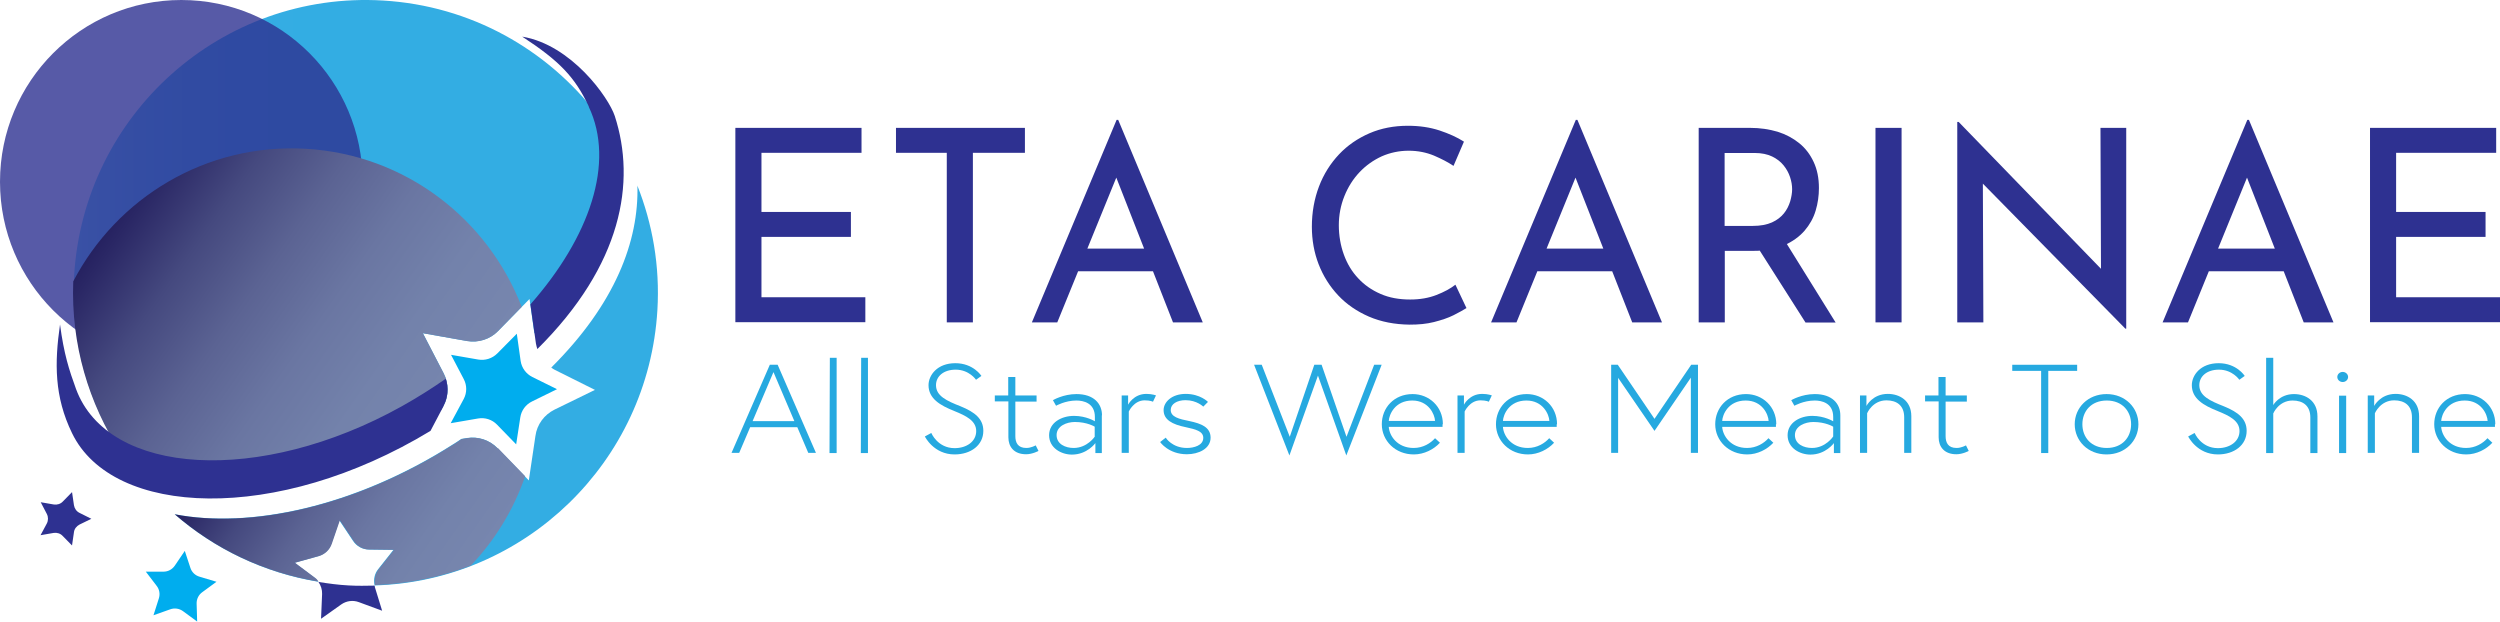 <svg width="181" height="45" viewBox="0 0 181 45" fill="none" xmlns="http://www.w3.org/2000/svg">
<g clip-path="url(#clip0_13_6)">
<path d="M53.24 9.258H62.374V11.064H55.13V15.345H61.606V17.151H55.13V21.521H62.651V23.327H53.24V9.258Z" fill="#2E3191"/>
<path d="M64.881 9.258H74.204V11.064H70.437V23.34H68.547V11.064H64.869V9.258H64.881Z" fill="#2E3191"/>
<path d="M74.708 23.34L80.843 8.677H80.957L87.08 23.34H84.925L80.34 11.632L81.675 10.761L76.547 23.34H74.695H74.708ZM78.299 17.997H83.527L84.144 19.639H77.757L78.299 17.997Z" fill="#2E3191"/>
<path d="M106.191 22.292C105.952 22.443 105.637 22.62 105.234 22.822C104.831 23.024 104.364 23.176 103.823 23.315C103.281 23.453 102.701 23.504 102.059 23.504C100.976 23.491 99.993 23.302 99.111 22.923C98.242 22.544 97.498 22.039 96.881 21.382C96.276 20.738 95.798 19.98 95.47 19.134C95.142 18.288 94.979 17.379 94.979 16.419C94.979 15.37 95.155 14.398 95.495 13.501C95.835 12.604 96.327 11.834 96.944 11.177C97.561 10.521 98.305 10.015 99.149 9.649C99.993 9.283 100.925 9.106 101.933 9.106C102.777 9.106 103.533 9.22 104.226 9.447C104.906 9.674 105.498 9.94 105.99 10.255L105.234 12.011C104.843 11.746 104.377 11.506 103.823 11.266C103.268 11.038 102.664 10.912 101.983 10.912C101.303 10.912 100.648 11.051 100.043 11.316C99.439 11.594 98.897 11.973 98.431 12.466C97.965 12.958 97.599 13.539 97.335 14.196C97.07 14.853 96.931 15.56 96.931 16.305C96.931 17.05 97.057 17.783 97.297 18.439C97.536 19.096 97.876 19.665 98.33 20.145C98.771 20.625 99.312 21.003 99.955 21.281C100.585 21.559 101.303 21.685 102.097 21.685C102.815 21.685 103.445 21.572 103.999 21.357C104.553 21.142 105.02 20.89 105.372 20.612L106.166 22.292H106.191Z" fill="#2E3191"/>
<path d="M107.955 23.34L114.09 8.677H114.204L120.327 23.34H118.172L113.586 11.632L114.922 10.761L109.794 23.34H107.942H107.955ZM111.546 17.997H116.774L117.391 19.639H110.991L111.533 17.997H111.546Z" fill="#2E3191"/>
<path d="M126.714 9.258C127.432 9.258 128.087 9.359 128.692 9.536C129.297 9.725 129.813 10.003 130.267 10.369C130.72 10.735 131.06 11.19 131.312 11.733C131.564 12.276 131.69 12.895 131.69 13.615C131.69 14.171 131.615 14.714 131.451 15.257C131.287 15.8 131.022 16.267 130.645 16.709C130.267 17.139 129.775 17.492 129.183 17.758C128.591 18.023 127.835 18.162 126.953 18.162H124.875V23.34H122.985V9.258H126.714ZM126.903 16.356C127.457 16.356 127.923 16.267 128.289 16.103C128.654 15.939 128.944 15.711 129.158 15.446C129.372 15.181 129.511 14.891 129.611 14.575C129.7 14.259 129.75 13.969 129.75 13.703C129.75 13.413 129.7 13.122 129.599 12.819C129.498 12.516 129.347 12.238 129.133 11.973C128.919 11.708 128.641 11.493 128.301 11.329C127.961 11.165 127.533 11.076 127.041 11.076H124.862V16.356H126.903ZM129.221 17.429L132.9 23.352H130.72L126.991 17.492L129.221 17.429Z" fill="#2E3191"/>
<path d="M135.785 9.258H137.674V23.34H135.785V9.258Z" fill="#2E3191"/>
<path d="M153.876 23.795L143.016 12.743L143.558 12.882L143.596 23.34H141.706V8.828H141.807L152.553 19.917L152.112 19.816L152.074 9.258H153.939V23.795H153.876Z" fill="#2E3191"/>
<path d="M156.572 23.34L162.707 8.677H162.821L168.943 23.34H166.789L162.203 11.632L163.539 10.761L158.411 23.34H156.572ZM160.162 17.997H165.391L166.008 19.639H159.621L160.162 17.997Z" fill="#2E3191"/>
<path d="M171.589 9.258H180.723V11.064H173.479V15.345H179.954V17.151H173.479V21.521H181V23.327H171.589V9.258Z" fill="#2E3191"/>
<path d="M55.722 26.409H56.302L59.074 32.787H58.519L57.725 30.93H54.311L53.518 32.787H52.963L55.735 26.409H55.722ZM54.5 30.488H57.511L55.999 26.939L54.488 30.488H54.5Z" fill="#26A9E0"/>
<path d="M60.081 25.904H60.573V32.8H60.056L60.081 25.904Z" fill="#26A9E0"/>
<path d="M62.349 25.904H62.84V32.8H62.324L62.349 25.904Z" fill="#26A9E0"/>
<path d="M69.089 29.756C68.069 29.352 67.225 28.859 67.225 27.887C67.225 27.167 67.855 26.295 69.165 26.295C70.475 26.295 71.055 27.217 71.055 27.217L70.664 27.495C70.664 27.495 70.173 26.763 69.19 26.763C68.321 26.763 67.766 27.242 67.766 27.887C67.766 28.67 68.547 29.023 69.543 29.415C70.601 29.844 71.193 30.337 71.193 31.196C71.193 32.231 70.286 32.901 69.114 32.901C67.59 32.901 66.96 31.6 66.96 31.6L67.426 31.347C67.426 31.347 67.88 32.446 69.114 32.446C69.984 32.446 70.677 31.966 70.677 31.208C70.677 30.451 69.921 30.097 69.114 29.768L69.089 29.756Z" fill="#26A9E0"/>
<path d="M72.012 28.632H72.995V27.293H73.511V28.632H75.048V29.074H73.511V31.575C73.511 32.042 73.688 32.433 74.305 32.433C74.658 32.433 74.985 32.244 74.985 32.244L75.187 32.648C75.187 32.648 74.746 32.888 74.292 32.888C73.41 32.888 73.007 32.345 73.007 31.663V29.061H72.025V28.619L72.012 28.632Z" fill="#26A9E0"/>
<path d="M79.772 30.072V32.8H79.306V32.08C79.306 32.08 78.714 32.913 77.606 32.913C76.837 32.913 75.955 32.433 75.955 31.511C75.955 30.589 76.862 30.11 77.757 30.11C78.651 30.11 79.269 30.501 79.269 30.501V30.185C79.269 29.175 78.437 28.998 77.933 28.998C77.114 28.998 76.459 29.377 76.459 29.377L76.232 28.973C76.232 28.973 76.976 28.531 77.933 28.531C79.193 28.531 79.785 29.225 79.785 30.072H79.772ZM79.256 31.6V30.892C79.256 30.892 78.714 30.552 77.82 30.552C77.228 30.552 76.497 30.842 76.497 31.499C76.497 32.156 77.139 32.433 77.732 32.433C78.727 32.433 79.269 31.6 79.269 31.6H79.256Z" fill="#26A9E0"/>
<path d="M83.691 28.632L83.476 29.086C83.476 29.086 83.287 28.985 82.872 28.985C82.091 28.985 81.725 29.794 81.725 29.794V32.787H81.209V28.632H81.675V29.301C81.675 29.301 82.065 28.518 82.998 28.518C83.426 28.518 83.703 28.632 83.703 28.632H83.691Z" fill="#26A9E0"/>
<path d="M84.409 31.701C84.409 31.701 84.862 32.433 85.933 32.433C86.424 32.433 87.117 32.257 87.117 31.701C87.117 31.221 86.563 31.082 85.858 30.93C84.862 30.728 84.245 30.387 84.245 29.693C84.245 29.099 84.85 28.518 85.845 28.518C86.903 28.518 87.457 29.099 87.457 29.099L87.117 29.44C87.117 29.44 86.651 28.973 85.832 28.973C85.215 28.973 84.761 29.251 84.761 29.68C84.761 30.185 85.354 30.337 86.122 30.488C86.966 30.665 87.647 30.93 87.647 31.688C87.647 32.484 86.777 32.888 85.933 32.888C84.598 32.888 83.993 32.004 83.993 32.004L84.396 31.688L84.409 31.701Z" fill="#26A9E0"/>
<path d="M97.473 32.976L95.42 27.192L93.353 32.976L90.796 26.409H91.35L93.379 31.625L95.155 26.409H95.684L97.486 31.625L99.489 26.409H100.031L97.473 32.976Z" fill="#26A9E0"/>
<path d="M104.44 30.716C104.44 30.791 104.44 30.804 104.44 30.905H100.547C100.585 31.537 101.152 32.433 102.349 32.433C103.042 32.433 103.583 32.08 103.898 31.726L104.251 32.054C103.81 32.534 103.105 32.901 102.361 32.901C101.013 32.901 100.043 31.903 100.043 30.716C100.043 29.529 100.925 28.531 102.273 28.531C103.47 28.531 104.465 29.44 104.465 30.716H104.44ZM103.898 30.476C103.873 29.996 103.432 28.998 102.248 28.998C100.988 28.998 100.572 30.021 100.547 30.476H103.898Z" fill="#26A9E0"/>
<path d="M108.005 28.632L107.791 29.086C107.791 29.086 107.602 28.985 107.186 28.985C106.405 28.985 106.04 29.794 106.04 29.794V32.787H105.523V28.632H105.99V29.301C105.99 29.301 106.38 28.518 107.312 28.518C107.741 28.518 108.018 28.632 108.018 28.632H108.005Z" fill="#26A9E0"/>
<path d="M112.705 30.716C112.705 30.791 112.705 30.804 112.705 30.905H108.812C108.849 31.537 109.416 32.433 110.613 32.433C111.306 32.433 111.848 32.08 112.163 31.726L112.516 32.054C112.075 32.534 111.369 32.901 110.626 32.901C109.278 32.901 108.308 31.903 108.308 30.716C108.308 29.529 109.19 28.531 110.538 28.531C111.734 28.531 112.73 29.44 112.73 30.716H112.705ZM112.175 30.476C112.15 29.996 111.709 28.998 110.512 28.998C109.253 28.998 108.837 30.021 108.812 30.476H112.163H112.175Z" fill="#26A9E0"/>
<path d="M117.127 26.409L119.785 30.324L122.443 26.409H122.934V32.787H122.418V27.343L119.785 31.196L117.152 27.356V32.787H116.648V26.409H117.139H117.127Z" fill="#26A9E0"/>
<path d="M128.578 30.716C128.578 30.791 128.578 30.804 128.578 30.905H124.686C124.723 31.537 125.29 32.433 126.487 32.433C127.18 32.433 127.722 32.08 128.037 31.726L128.389 32.054C127.948 32.534 127.243 32.901 126.5 32.901C125.152 32.901 124.182 31.903 124.182 30.716C124.182 29.529 125.063 28.531 126.411 28.531C127.608 28.531 128.604 29.44 128.604 30.716H128.578ZM128.049 30.476C128.024 29.996 127.583 28.998 126.386 28.998C125.126 28.998 124.711 30.021 124.686 30.476H128.037H128.049Z" fill="#26A9E0"/>
<path d="M133.24 30.072V32.8H132.774V32.08C132.774 32.08 132.182 32.913 131.073 32.913C130.304 32.913 129.422 32.433 129.422 31.511C129.422 30.589 130.33 30.11 131.211 30.11C132.093 30.11 132.723 30.501 132.723 30.501V30.185C132.723 29.175 131.892 28.998 131.388 28.998C130.569 28.998 129.914 29.377 129.914 29.377L129.687 28.973C129.687 28.973 130.43 28.531 131.388 28.531C132.648 28.531 133.24 29.225 133.24 30.072ZM132.723 31.6V30.892C132.723 30.892 132.182 30.552 131.287 30.552C130.695 30.552 129.952 30.842 129.952 31.499C129.952 32.156 130.594 32.433 131.186 32.433C132.182 32.433 132.723 31.6 132.723 31.6Z" fill="#26A9E0"/>
<path d="M138.38 30.135V32.787H137.863V30.21C137.863 29.352 137.322 28.985 136.578 28.985C135.57 28.985 135.18 29.92 135.18 29.92V32.787H134.663V28.632H135.13V29.39C135.13 29.39 135.57 28.518 136.679 28.518C137.523 28.518 138.38 28.998 138.38 30.135Z" fill="#26A9E0"/>
<path d="M139.363 28.632H140.345V27.293H140.862V28.632H142.399V29.074H140.862V31.575C140.862 32.042 141.038 32.433 141.655 32.433C142.008 32.433 142.336 32.244 142.336 32.244L142.537 32.648C142.537 32.648 142.096 32.888 141.643 32.888C140.761 32.888 140.358 32.345 140.358 31.663V29.061H139.375V28.619L139.363 28.632Z" fill="#26A9E0"/>
<path d="M147.778 26.851H145.687V26.409H150.386V26.851H148.295V32.8H147.778V26.851Z" fill="#26A9E0"/>
<path d="M154.821 30.716C154.821 31.916 153.863 32.901 152.515 32.901C151.167 32.901 150.21 31.916 150.21 30.716C150.21 29.516 151.167 28.531 152.515 28.531C153.863 28.531 154.821 29.516 154.821 30.716ZM154.292 30.716C154.292 29.781 153.662 28.998 152.528 28.998C151.394 28.998 150.764 29.781 150.764 30.716C150.764 31.65 151.394 32.433 152.528 32.433C153.662 32.433 154.292 31.65 154.292 30.716Z" fill="#26A9E0"/>
<path d="M160.553 29.756C159.532 29.352 158.688 28.859 158.688 27.887C158.688 27.167 159.318 26.295 160.629 26.295C161.939 26.295 162.518 27.217 162.518 27.217L162.128 27.495C162.128 27.495 161.636 26.763 160.654 26.763C159.784 26.763 159.23 27.242 159.23 27.887C159.23 28.67 160.011 29.023 161.006 29.415C162.065 29.844 162.657 30.337 162.657 31.196C162.657 32.231 161.75 32.901 160.578 32.901C159.054 32.901 158.424 31.6 158.424 31.6L158.89 31.347C158.89 31.347 159.344 32.446 160.578 32.446C161.435 32.446 162.14 31.966 162.14 31.208C162.14 30.451 161.384 30.097 160.578 29.768L160.553 29.756Z" fill="#26A9E0"/>
<path d="M166.084 28.531C166.928 28.531 167.784 29.011 167.784 30.147V32.8H167.268V30.223C167.268 29.364 166.726 28.998 165.983 28.998C164.975 28.998 164.584 29.933 164.584 29.933V32.8H164.068V25.904H164.584V29.326C164.584 29.326 165.025 28.531 166.084 28.531Z" fill="#26A9E0"/>
<path d="M169.611 26.927C169.825 26.927 170.002 27.091 170.002 27.293C170.002 27.495 169.825 27.659 169.611 27.659C169.397 27.659 169.221 27.495 169.221 27.293C169.221 27.091 169.397 26.927 169.611 26.927ZM169.347 28.644H169.863V32.8H169.347V28.644Z" fill="#26A9E0"/>
<path d="M175.142 30.135V32.787H174.625V30.21C174.625 29.352 174.084 28.985 173.34 28.985C172.332 28.985 171.942 29.92 171.942 29.92V32.787H171.425V28.632H171.891V29.39C171.891 29.39 172.332 28.518 173.441 28.518C174.285 28.518 175.142 28.998 175.142 30.135Z" fill="#26A9E0"/>
<path d="M180.635 30.716C180.635 30.791 180.635 30.804 180.635 30.905H176.742C176.78 31.537 177.347 32.433 178.543 32.433C179.236 32.433 179.778 32.08 180.093 31.726L180.446 32.054C180.005 32.534 179.299 32.901 178.556 32.901C177.208 32.901 176.238 31.903 176.238 30.716C176.238 29.529 177.12 28.531 178.468 28.531C179.665 28.531 180.66 29.44 180.66 30.716H180.635ZM180.106 30.476C180.08 29.996 179.639 28.998 178.443 28.998C177.183 28.998 176.767 30.021 176.742 30.476H180.093H180.106Z" fill="#26A9E0"/>
<path d="M14.274 45L13.241 44.242C12.976 44.053 12.636 44.002 12.321 44.116L11.112 44.545L11.502 43.32C11.603 43.005 11.54 42.663 11.338 42.411L10.557 41.388H11.842C12.17 41.388 12.472 41.224 12.661 40.946L13.379 39.885L13.783 41.11C13.883 41.426 14.135 41.666 14.45 41.754L15.672 42.12L14.639 42.878C14.375 43.068 14.223 43.383 14.236 43.712L14.274 45Z" fill="#00ADEE"/>
<path d="M5.203 39.481L4.535 38.799C4.372 38.622 4.12 38.546 3.88 38.584L2.935 38.748L3.389 37.902C3.502 37.687 3.502 37.422 3.389 37.207L2.948 36.361L3.893 36.525C4.132 36.563 4.384 36.487 4.548 36.311L5.216 35.629L5.354 36.576C5.392 36.816 5.543 37.031 5.757 37.132L6.614 37.561L5.757 37.978C5.543 38.092 5.38 38.294 5.354 38.533L5.216 39.481H5.203Z" fill="#2E3191"/>
<path d="M27.137 42.398C26.507 42.411 25.877 42.423 25.247 42.386C24.504 42.348 23.773 42.247 23.055 42.133C23.231 42.386 23.332 42.689 23.32 43.005L23.244 44.798L24.705 43.762C25.083 43.497 25.562 43.434 25.99 43.598L27.666 44.217L27.137 42.499C27.137 42.499 27.137 42.436 27.124 42.398H27.137Z" fill="#2E3191"/>
<path opacity="0.8" d="M32.113 29.377C32.504 28.644 32.504 27.76 32.113 27.015L30.614 24.123L33.814 24.691C34.633 24.83 35.477 24.565 36.056 23.971L38.337 21.648L38.689 24.148C43.464 19.084 45.656 13.312 43.603 9.005C43.477 8.74 43.351 8.5 43.225 8.273C39.609 3.574 34.091 0.417 27.729 0.038C16.063 -0.657 6.06 8.273 5.367 19.968C5.09 24.691 6.4 29.137 8.806 32.812C13.241 35.881 21.82 35.376 29.971 30.842C30.652 30.463 31.319 30.059 31.962 29.655L32.1 29.377H32.113Z" fill="url(#paint0_linear_13_6)"/>
<path opacity="0.8" d="M46.148 13.425C46.261 17.442 44.548 22.001 39.911 26.611C40 26.674 40.075 26.737 40.163 26.775L43.074 28.228L40.151 29.655C39.407 30.021 38.878 30.728 38.765 31.562L38.286 34.782L36.019 32.446C35.439 31.852 34.608 31.575 33.789 31.713L33.398 31.777C33.197 31.916 32.995 32.054 32.781 32.181C25.6 36.74 18.041 38.268 12.649 37.233C15.521 39.733 19.086 41.464 23.042 42.12C22.967 42.007 22.866 41.906 22.753 41.817L21.316 40.744L23.042 40.264C23.483 40.138 23.836 39.809 23.987 39.367L24.567 37.675L25.562 39.165C25.814 39.544 26.242 39.784 26.696 39.784L28.485 39.809L27.376 41.211C27.111 41.539 27.023 41.981 27.124 42.386C37.959 42.07 46.941 33.494 47.596 22.443C47.785 19.26 47.244 16.204 46.135 13.413L46.148 13.425Z" fill="url(#paint1_linear_13_6)"/>
<path opacity="0.8" d="M13.127 26.32C20.378 26.32 26.255 20.428 26.255 13.16C26.255 5.892 20.378 0 13.127 0C5.877 0 0 5.892 0 13.16C0 20.428 5.877 26.32 13.127 26.32Z" fill="#2E3191"/>
<path d="M32.113 29.377C32.504 28.644 32.504 27.76 32.113 27.015L30.614 24.123L33.814 24.691C34.633 24.83 35.477 24.565 36.056 23.971L37.77 22.216C35.326 15.876 29.379 11.203 22.173 10.773C14.929 10.344 8.453 14.322 5.304 20.372C5.128 24.931 6.425 29.213 8.743 32.774C13.165 35.881 21.77 35.389 29.959 30.842C30.652 30.463 31.307 30.046 31.962 29.63L32.1 29.377H32.113Z" fill="url(#paint2_linear_13_6)"/>
<path d="M36.031 32.459C35.452 31.865 34.62 31.587 33.801 31.726L33.423 31.789C33.222 31.928 33.02 32.067 32.806 32.193C25.612 36.765 18.041 38.281 12.649 37.233C15.534 39.733 19.099 41.464 23.067 42.108C22.992 41.994 22.904 41.893 22.79 41.817L21.354 40.744L23.08 40.264C23.521 40.138 23.874 39.809 24.025 39.367L24.605 37.675L25.6 39.165C25.852 39.544 26.28 39.784 26.734 39.784L28.523 39.809L27.414 41.211C27.162 41.539 27.074 41.956 27.149 42.36C29.581 42.272 31.912 41.792 34.091 40.946C35.817 39.127 37.178 36.929 38.022 34.479L36.056 32.446L36.031 32.459Z" fill="url(#paint3_linear_13_6)"/>
<path d="M32.113 29.377C32.441 28.771 32.478 28.063 32.277 27.419C31.256 28.127 30.198 28.796 29.09 29.415C18.797 35.149 7.824 34.454 5.505 28.165C5.002 26.788 4.624 25.613 4.346 23.491C3.943 26.283 3.931 28.72 5.216 31.36C8.151 37.435 20.019 37.953 31.168 31.196L32.126 29.377H32.113Z" fill="#2E3191"/>
<path d="M42.62 7.717C44.56 11.784 42.683 17.177 38.4 22.039L38.803 24.881C38.828 25.02 38.866 25.146 38.904 25.272C45.052 19.172 46.059 13.173 44.51 8.399C44.069 7.06 41.373 3.246 37.808 2.652C40.516 4.42 41.625 5.582 42.633 7.717H42.62Z" fill="#2E3191"/>
<path d="M37.367 32.168L35.981 30.741C35.628 30.375 35.111 30.21 34.608 30.299L32.63 30.64L33.575 28.884C33.814 28.43 33.814 27.899 33.575 27.445L32.655 25.689L34.62 26.03C35.124 26.118 35.641 25.954 36.006 25.588L37.417 24.161L37.694 26.131C37.77 26.636 38.085 27.066 38.538 27.293L40.327 28.177L38.526 29.061C38.059 29.288 37.745 29.718 37.669 30.223L37.367 32.193V32.168Z" fill="#00ADEE"/>
</g>
<defs>
<linearGradient id="paint0_linear_13_6" x1="5.329" y1="17.379" x2="44.371" y2="17.379" gradientUnits="userSpaceOnUse">
<stop stop-color="#49C7F2"/>
<stop offset="0.04" stop-color="#3CBEEE"/>
<stop offset="0.13" stop-color="#22ADE6"/>
<stop offset="0.23" stop-color="#0FA1E0"/>
<stop offset="0.32" stop-color="#039ADD"/>
<stop offset="0.43" stop-color="#0098DC"/>
</linearGradient>
<linearGradient id="paint1_linear_13_6" x1="12.674" y1="27.912" x2="47.647" y2="27.912" gradientUnits="userSpaceOnUse">
<stop stop-color="#49C7F2"/>
<stop offset="0.04" stop-color="#3CBEEE"/>
<stop offset="0.13" stop-color="#22ADE6"/>
<stop offset="0.23" stop-color="#0FA1E0"/>
<stop offset="0.32" stop-color="#039ADD"/>
<stop offset="0.43" stop-color="#0098DC"/>
</linearGradient>
<linearGradient id="paint2_linear_13_6" x1="8.756" y1="15.37" x2="31.445" y2="31.357" gradientUnits="userSpaceOnUse">
<stop stop-color="#262261"/>
<stop offset="0.03" stop-color="#2A2765"/>
<stop offset="0.21" stop-color="#45497F"/>
<stop offset="0.4" stop-color="#5B6393"/>
<stop offset="0.59" stop-color="#6A76A2"/>
<stop offset="0.79" stop-color="#7382AB"/>
<stop offset="1" stop-color="#7786AE"/>
</linearGradient>
<linearGradient id="paint3_linear_13_6" x1="17.688" y1="30.173" x2="33.916" y2="41.602" gradientUnits="userSpaceOnUse">
<stop stop-color="#262261"/>
<stop offset="0.03" stop-color="#2A2765"/>
<stop offset="0.21" stop-color="#45497F"/>
<stop offset="0.4" stop-color="#5B6393"/>
<stop offset="0.59" stop-color="#6A76A2"/>
<stop offset="0.79" stop-color="#7382AB"/>
<stop offset="1" stop-color="#7786AE"/>
</linearGradient>
<clipPath id="clip0_13_6">
<rect width="181" height="45" fill="white"/>
</clipPath>
</defs>
</svg>
